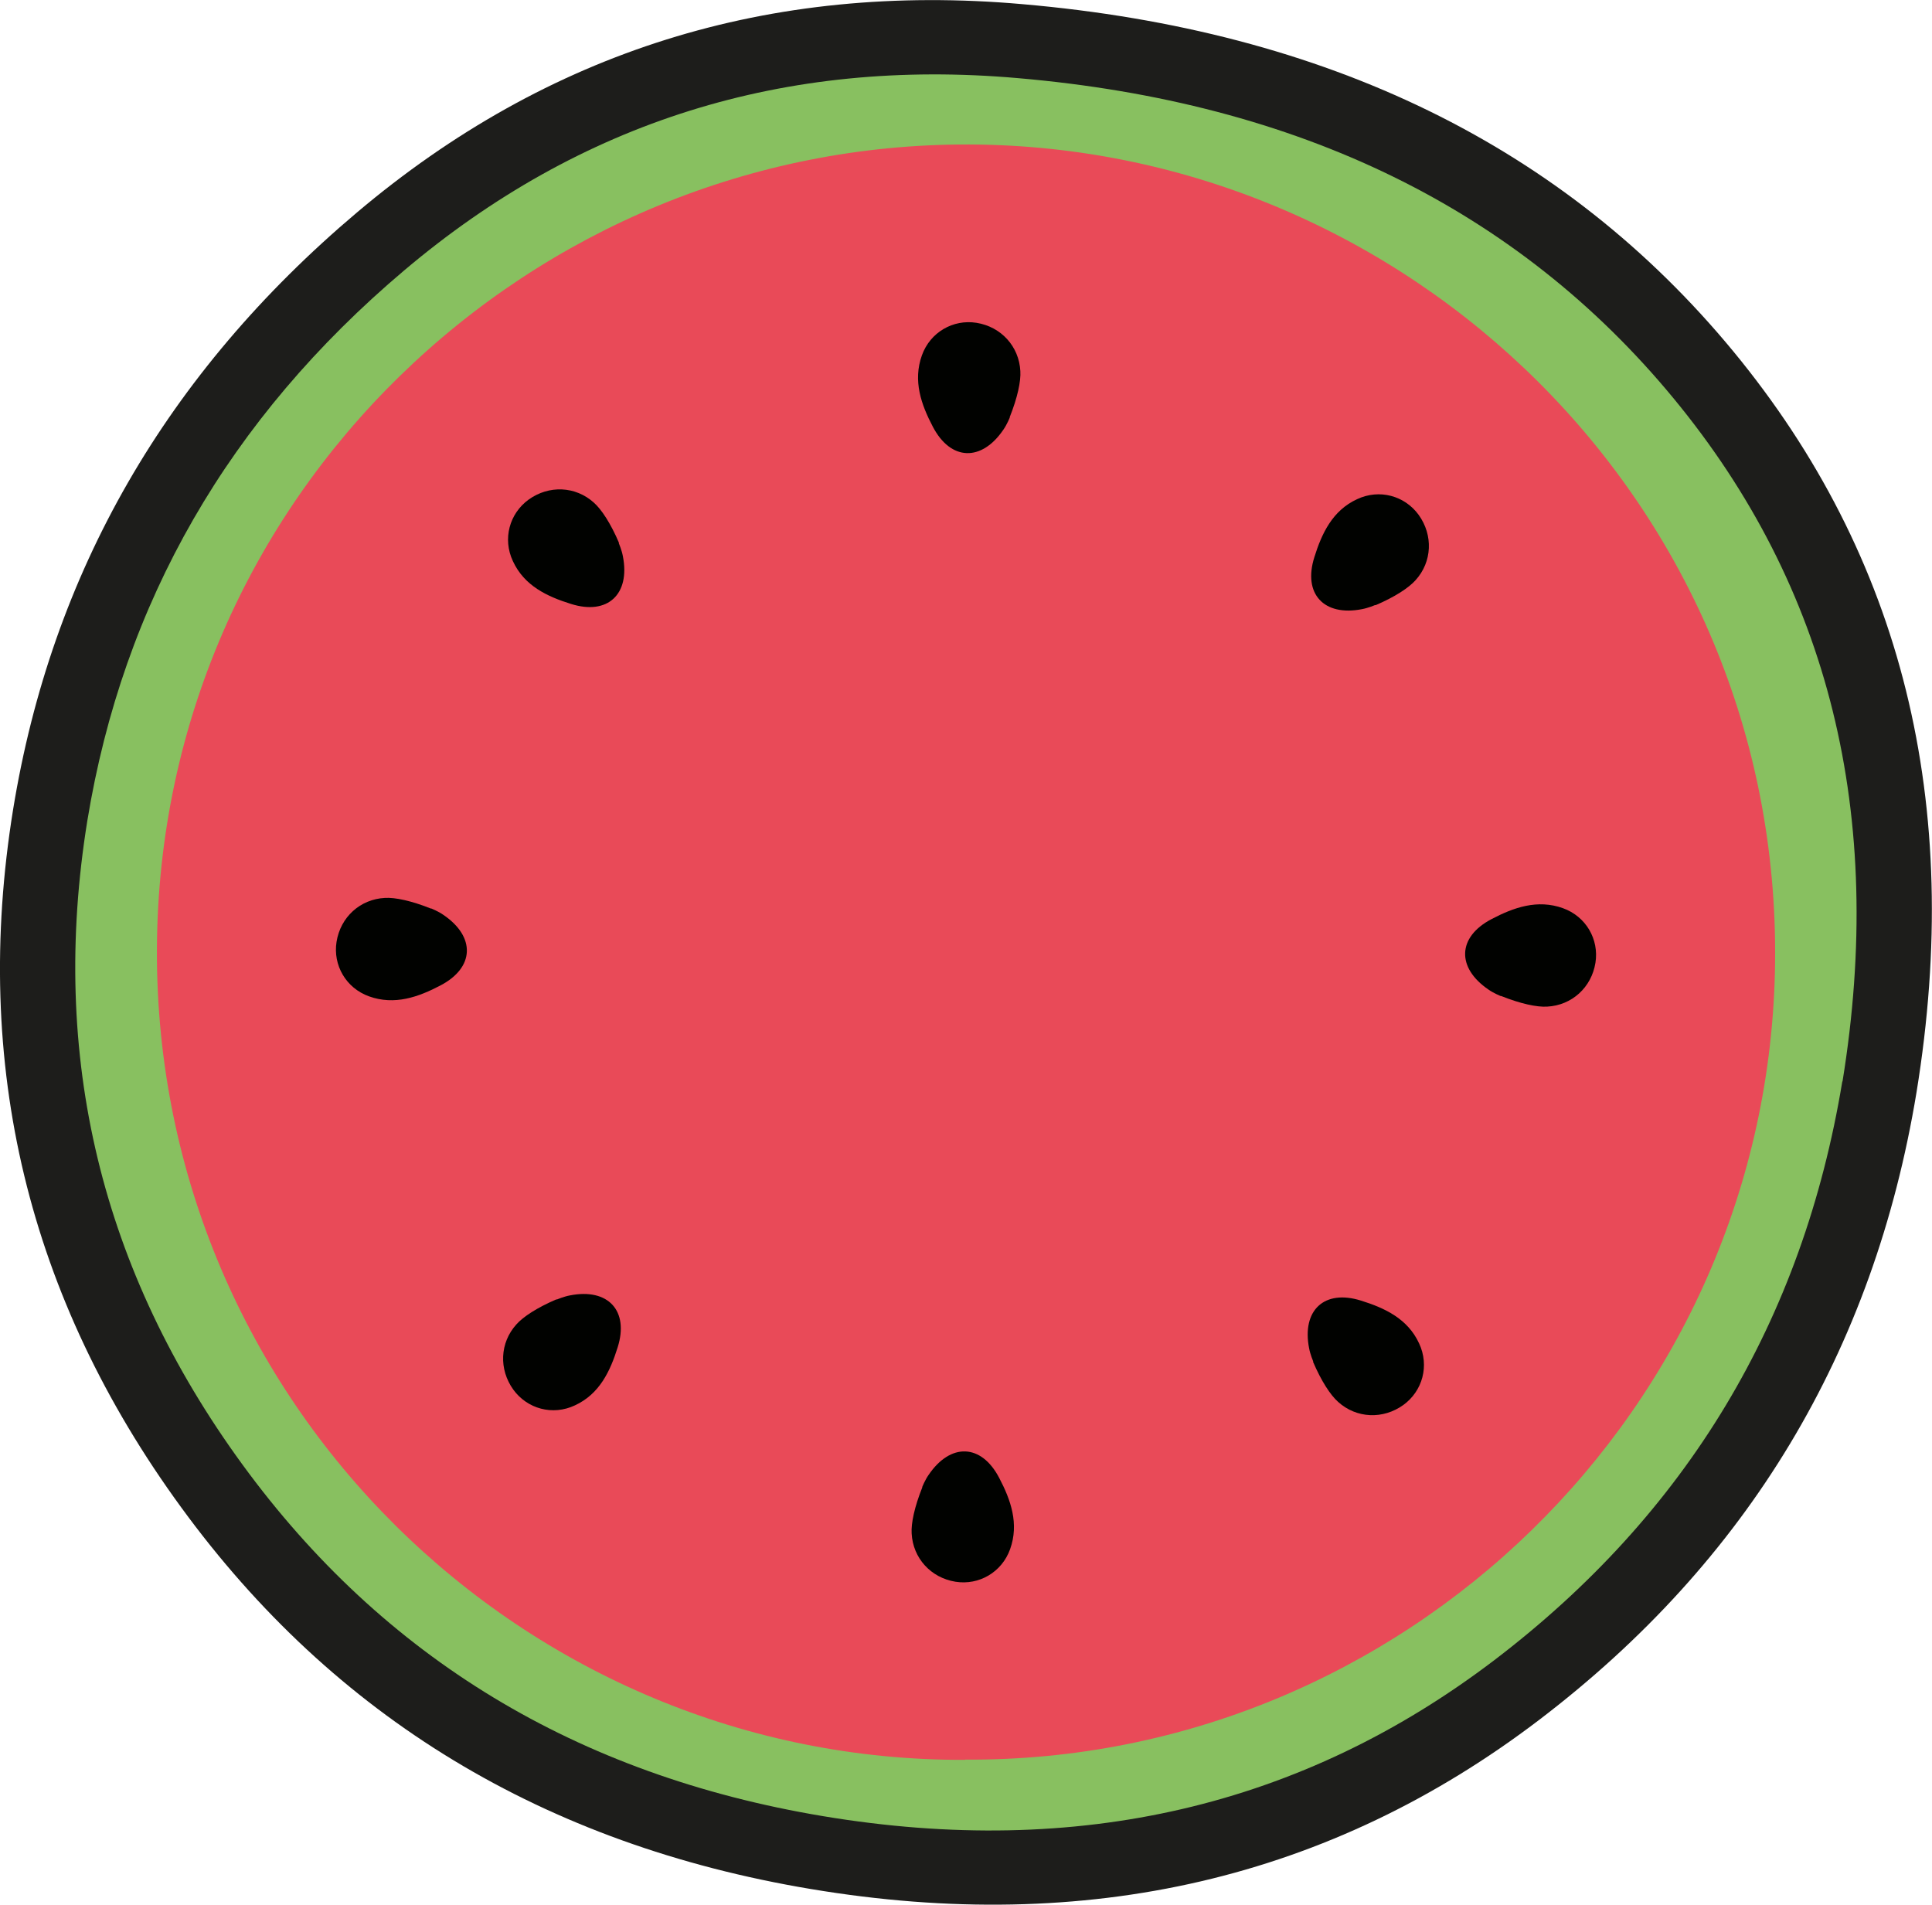 <?xml version="1.0" encoding="UTF-8"?>
<svg id="Layer_1" data-name="Layer 1" xmlns="http://www.w3.org/2000/svg" viewBox="0 0 88.52 87.27">
  <defs>
    <style>
      .cls-1 {
        fill: #010200;
      }

      .cls-1, .cls-2, .cls-3, .cls-4 {
        stroke-width: 0px;
      }

      .cls-2 {
        fill: #e94a58;
      }

      .cls-3 {
        fill: #88c060;
      }

      .cls-3, .cls-4 {
        fill-rule: evenodd;
      }

      .cls-4 {
        fill: #1d1d1b;
      }
    </style>
  </defs>
  <path class="cls-4" d="M87.81,50.05c-1.96,11.88-7.73,21.47-17.29,28.75-9.56,7.28-20.69,9.87-33.36,7.75-12.22-2.04-21.85-7.87-28.86-17.49C1.28,59.44-1.29,48.78.6,37.09c1.77-10.87,7.03-19.99,15.76-27.36C25.1,2.35,35.26-.83,46.84.19c13.96,1.21,24.82,6.51,32.57,15.9,7.75,9.4,10.56,20.72,8.4,33.96Z"/>
  <path class="cls-3" d="M84.41,49.55c-1.81,10.96-7.12,19.79-15.94,26.51-8.82,6.71-19.07,9.1-30.76,7.15-11.27-1.88-20.14-7.25-26.61-16.12-6.47-8.87-8.84-18.7-7.1-29.48,1.64-10.02,6.48-18.43,14.53-25.23C26.59,5.57,35.96,2.64,46.64,3.58c12.87,1.11,22.88,6,30.03,14.66,7.15,8.66,9.73,19.1,7.75,31.31Z"/>
  <path class="cls-2" d="M44.22,80.63c-20.13.09-37.11-16.33-37.03-37.13.08-20.79,17.17-36.96,37.24-36.88,20,.08,37.17,16.42,36.9,37.53-.27,20.46-17.1,36.6-37.11,36.47Z"/>
  <g>
    <g>
      <g>
        <path class="cls-1" d="M46.27,19.12s-.13.33-.3.57c-1,1.47-2.41,1.43-3.23-.14-.53-1.01-.92-2.1-.5-3.27.38-1.06,1.43-1.66,2.5-1.49,1.13.18,1.95,1.08,2.01,2.21.03.47-.13,1.22-.49,2.12Z"/>
        <path class="cls-1" d="M42.25,68.14s.13-.33.3-.57c1-1.47,2.41-1.43,3.23.14.53,1.01.92,2.1.5,3.27-.38,1.06-1.43,1.66-2.5,1.49-1.13-.18-1.95-1.08-2.01-2.21-.03-.47.13-1.22.49-2.12Z"/>
      </g>
      <g>
        <path class="cls-1" d="M68.77,45.64s-.33-.13-.57-.3c-1.47-1-1.43-2.41.14-3.23,1.01-.53,2.1-.92,3.27-.5,1.06.38,1.66,1.43,1.49,2.5-.18,1.13-1.08,1.95-2.21,2.01-.47.03-1.22-.13-2.12-.49Z"/>
        <path class="cls-1" d="M19.75,41.62s.33.13.57.3c1.47,1,1.43,2.41-.14,3.23-1.01.53-2.1.92-3.27.5-1.06-.38-1.66-1.43-1.49-2.5.18-1.13,1.08-1.95,2.21-2.01.47-.03,1.22.13,2.12.49Z"/>
      </g>
    </g>
    <g>
      <g>
        <path class="cls-1" d="M63.01,27.72s-.33.14-.61.19c-1.74.34-2.71-.7-2.18-2.38.34-1.09.83-2.14,1.96-2.66,1.02-.48,2.18-.16,2.82.72.67.93.62,2.15-.14,2.99-.31.35-.95.77-1.84,1.15Z"/>
        <path class="cls-1" d="M25.51,59.54s.33-.14.61-.19c1.74-.34,2.71.7,2.18,2.38-.34,1.09-.83,2.14-1.96,2.66-1.02.48-2.18.16-2.82-.72-.67-.93-.62-2.15.14-2.99.31-.35.95-.77,1.84-1.15Z"/>
      </g>
      <g>
        <path class="cls-1" d="M60.17,62.38s-.14-.33-.19-.61c-.34-1.74.7-2.71,2.38-2.18,1.09.34,2.14.83,2.66,1.96.48,1.02.16,2.18-.72,2.82-.93.67-2.15.62-2.99-.14-.35-.31-.77-.95-1.15-1.84Z"/>
        <path class="cls-1" d="M28.35,24.88s.14.33.19.61c.34,1.74-.7,2.71-2.38,2.18-1.09-.34-2.14-.83-2.66-1.96-.48-1.02-.16-2.18.72-2.82.93-.67,2.15-.62,2.99.14.35.31.77.95,1.15,1.84Z"/>
      </g>
    </g>
  </g>
</svg>
